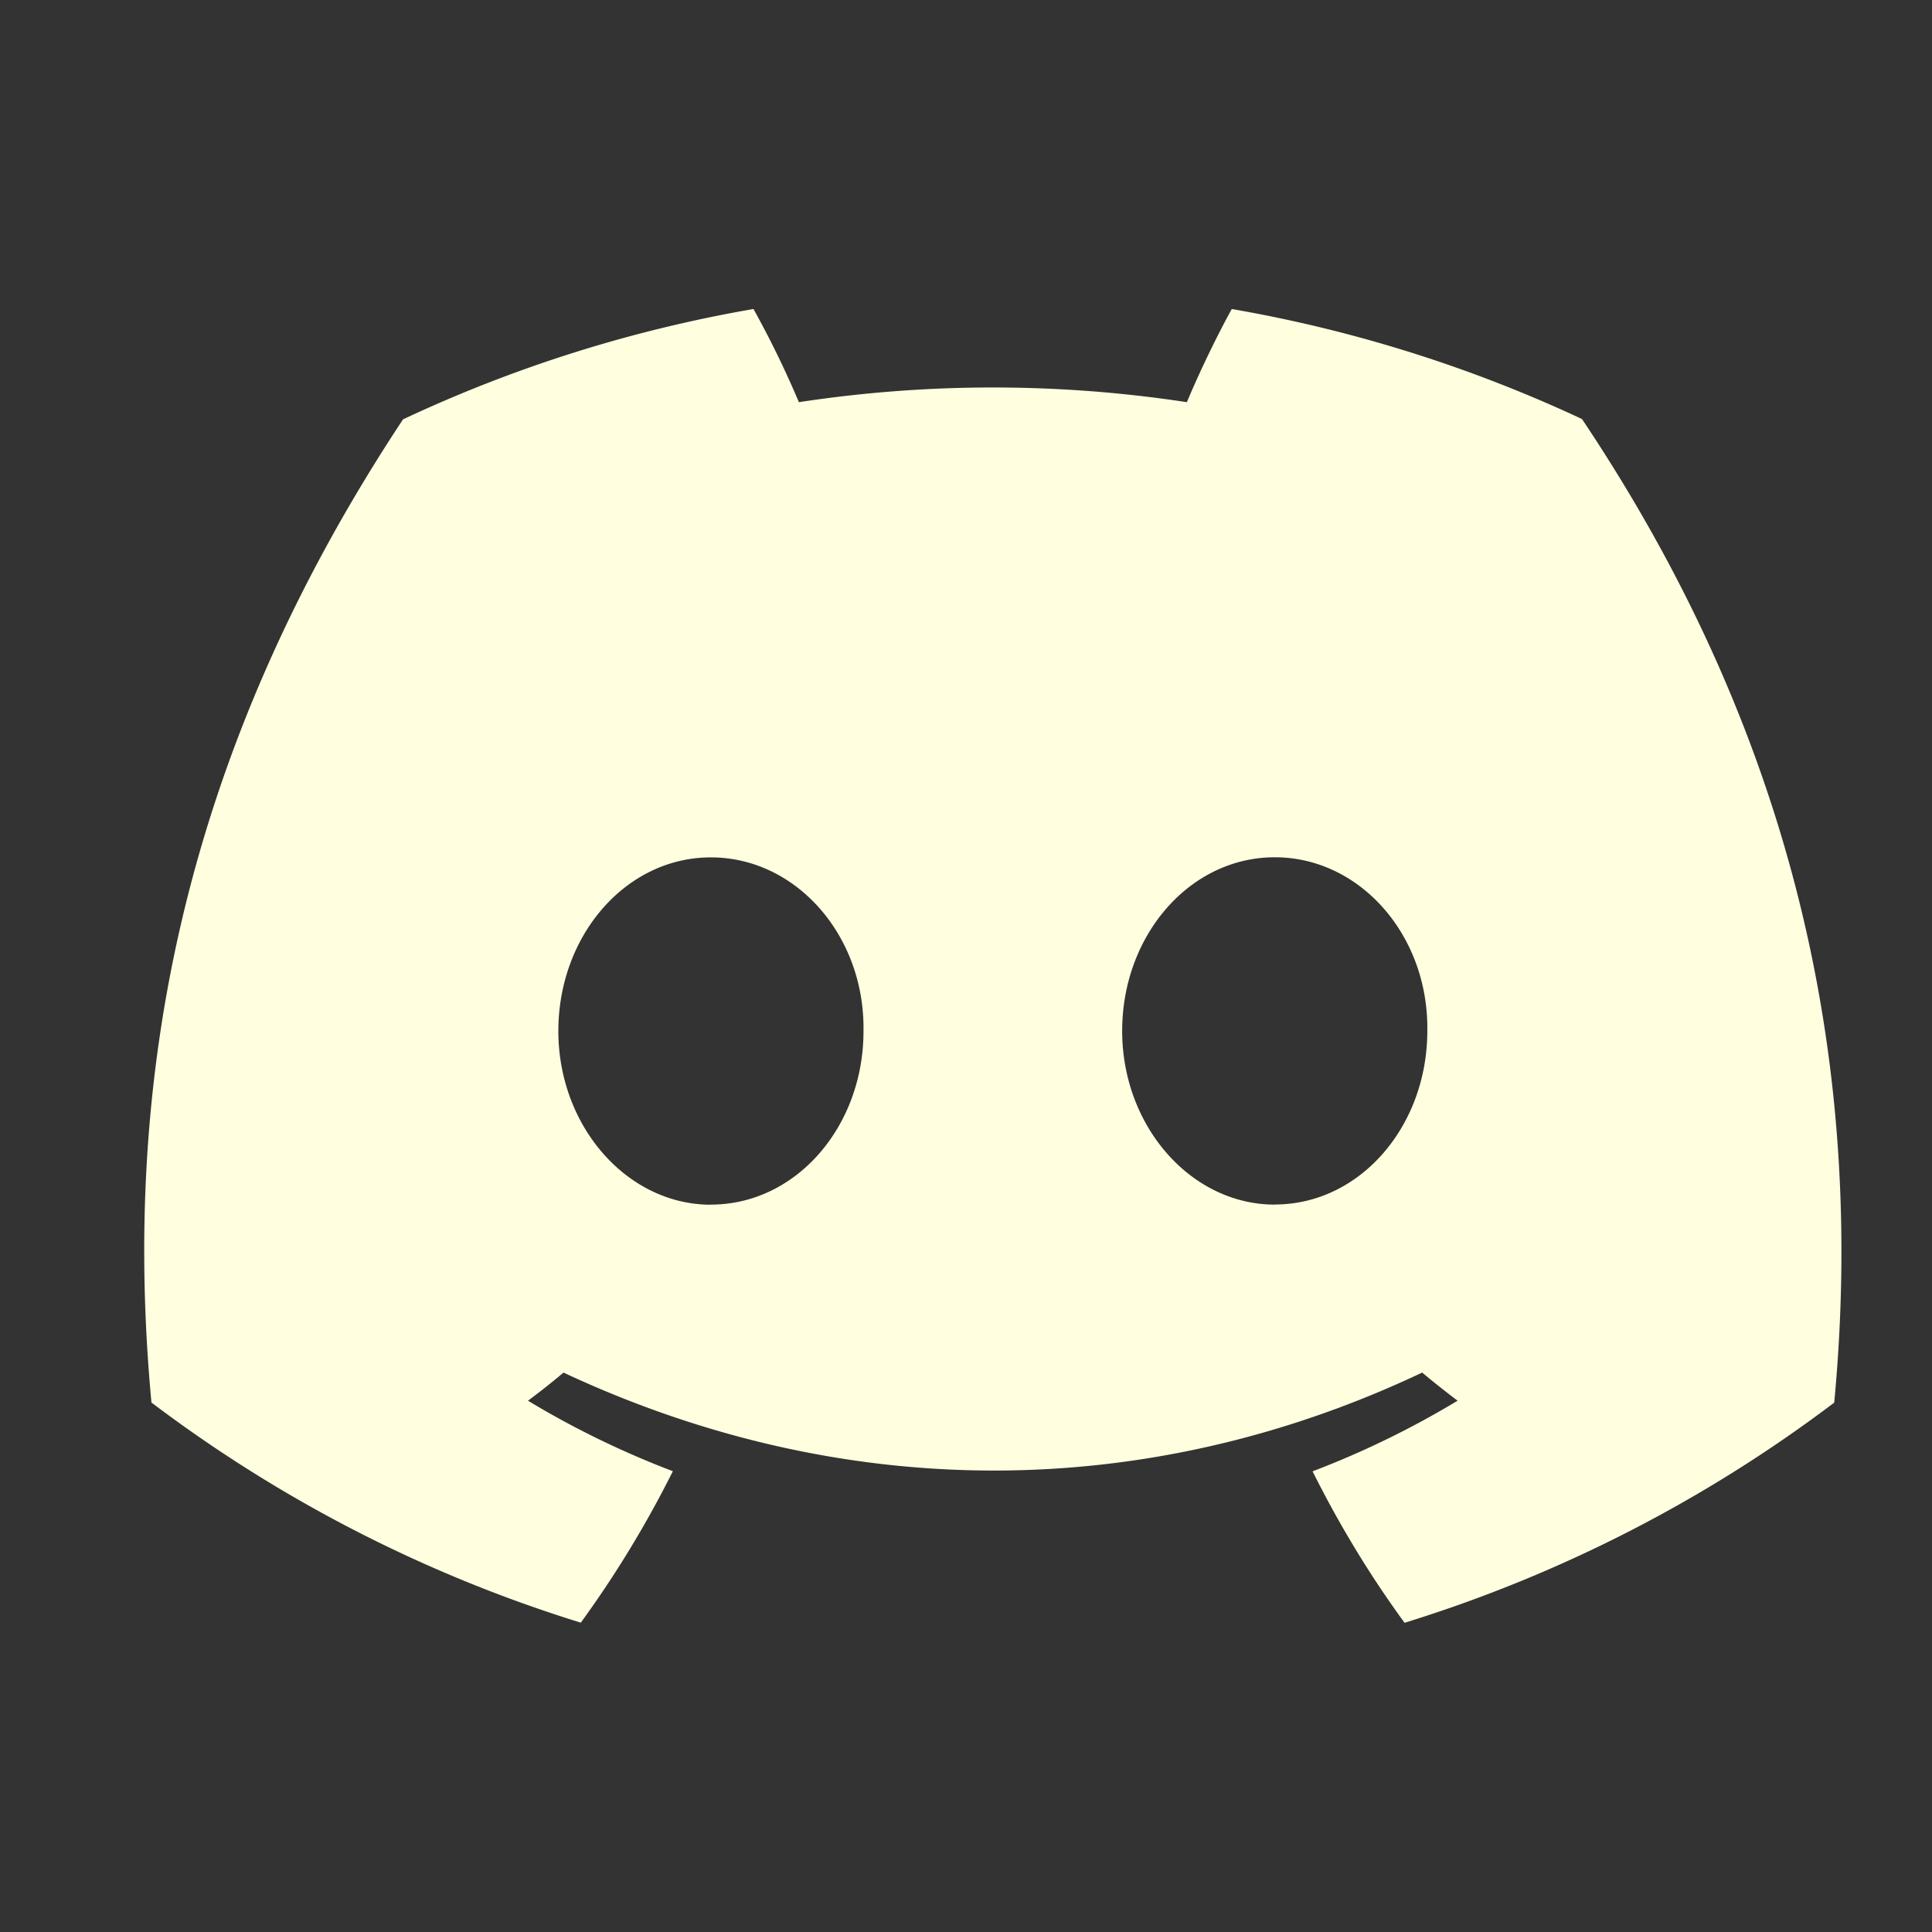 <svg xmlns="http://www.w3.org/2000/svg" width="18" height="18" fill="none"><rect width="100%" height="100%" fill="#333333" stroke="none"/><g clip-path="url(#a)"><path fill="#FFFFDF" d="M14.739 3.904a12.9 12.9 0 0 0-3.263-1.025c-.14.254-.305.596-.418.868a12 12 0 0 0-3.615 0 9 9 0 0 0-.423-.868 12.8 12.8 0 0 0-3.265 1.028c-2.064 3.12-2.624 6.162-2.344 9.16a13 13 0 0 0 4 2.051q.485-.666.858-1.411-.709-.27-1.35-.657.17-.126.331-.262c2.602 1.217 5.429 1.217 8 0q.163.136.33.262a8.4 8.4 0 0 1-1.351.658c.247.495.533.968.857 1.411a13 13 0 0 0 4.003-2.051c.328-3.477-.56-6.491-2.35-9.164m-8.116 7.32c-.78 0-1.421-.73-1.421-1.618s.627-1.618 1.421-1.618c.795 0 1.436.73 1.422 1.618.001.888-.627 1.617-1.422 1.617m5.254 0c-.781 0-1.422-.73-1.422-1.618s.627-1.618 1.422-1.618 1.435.73 1.421 1.618c0 .888-.627 1.617-1.421 1.617"/></g><defs><clipPath id="a"><path fill="#fff" d="M.625.375h17.25v17.25H.625z"/></clipPath></defs></svg>